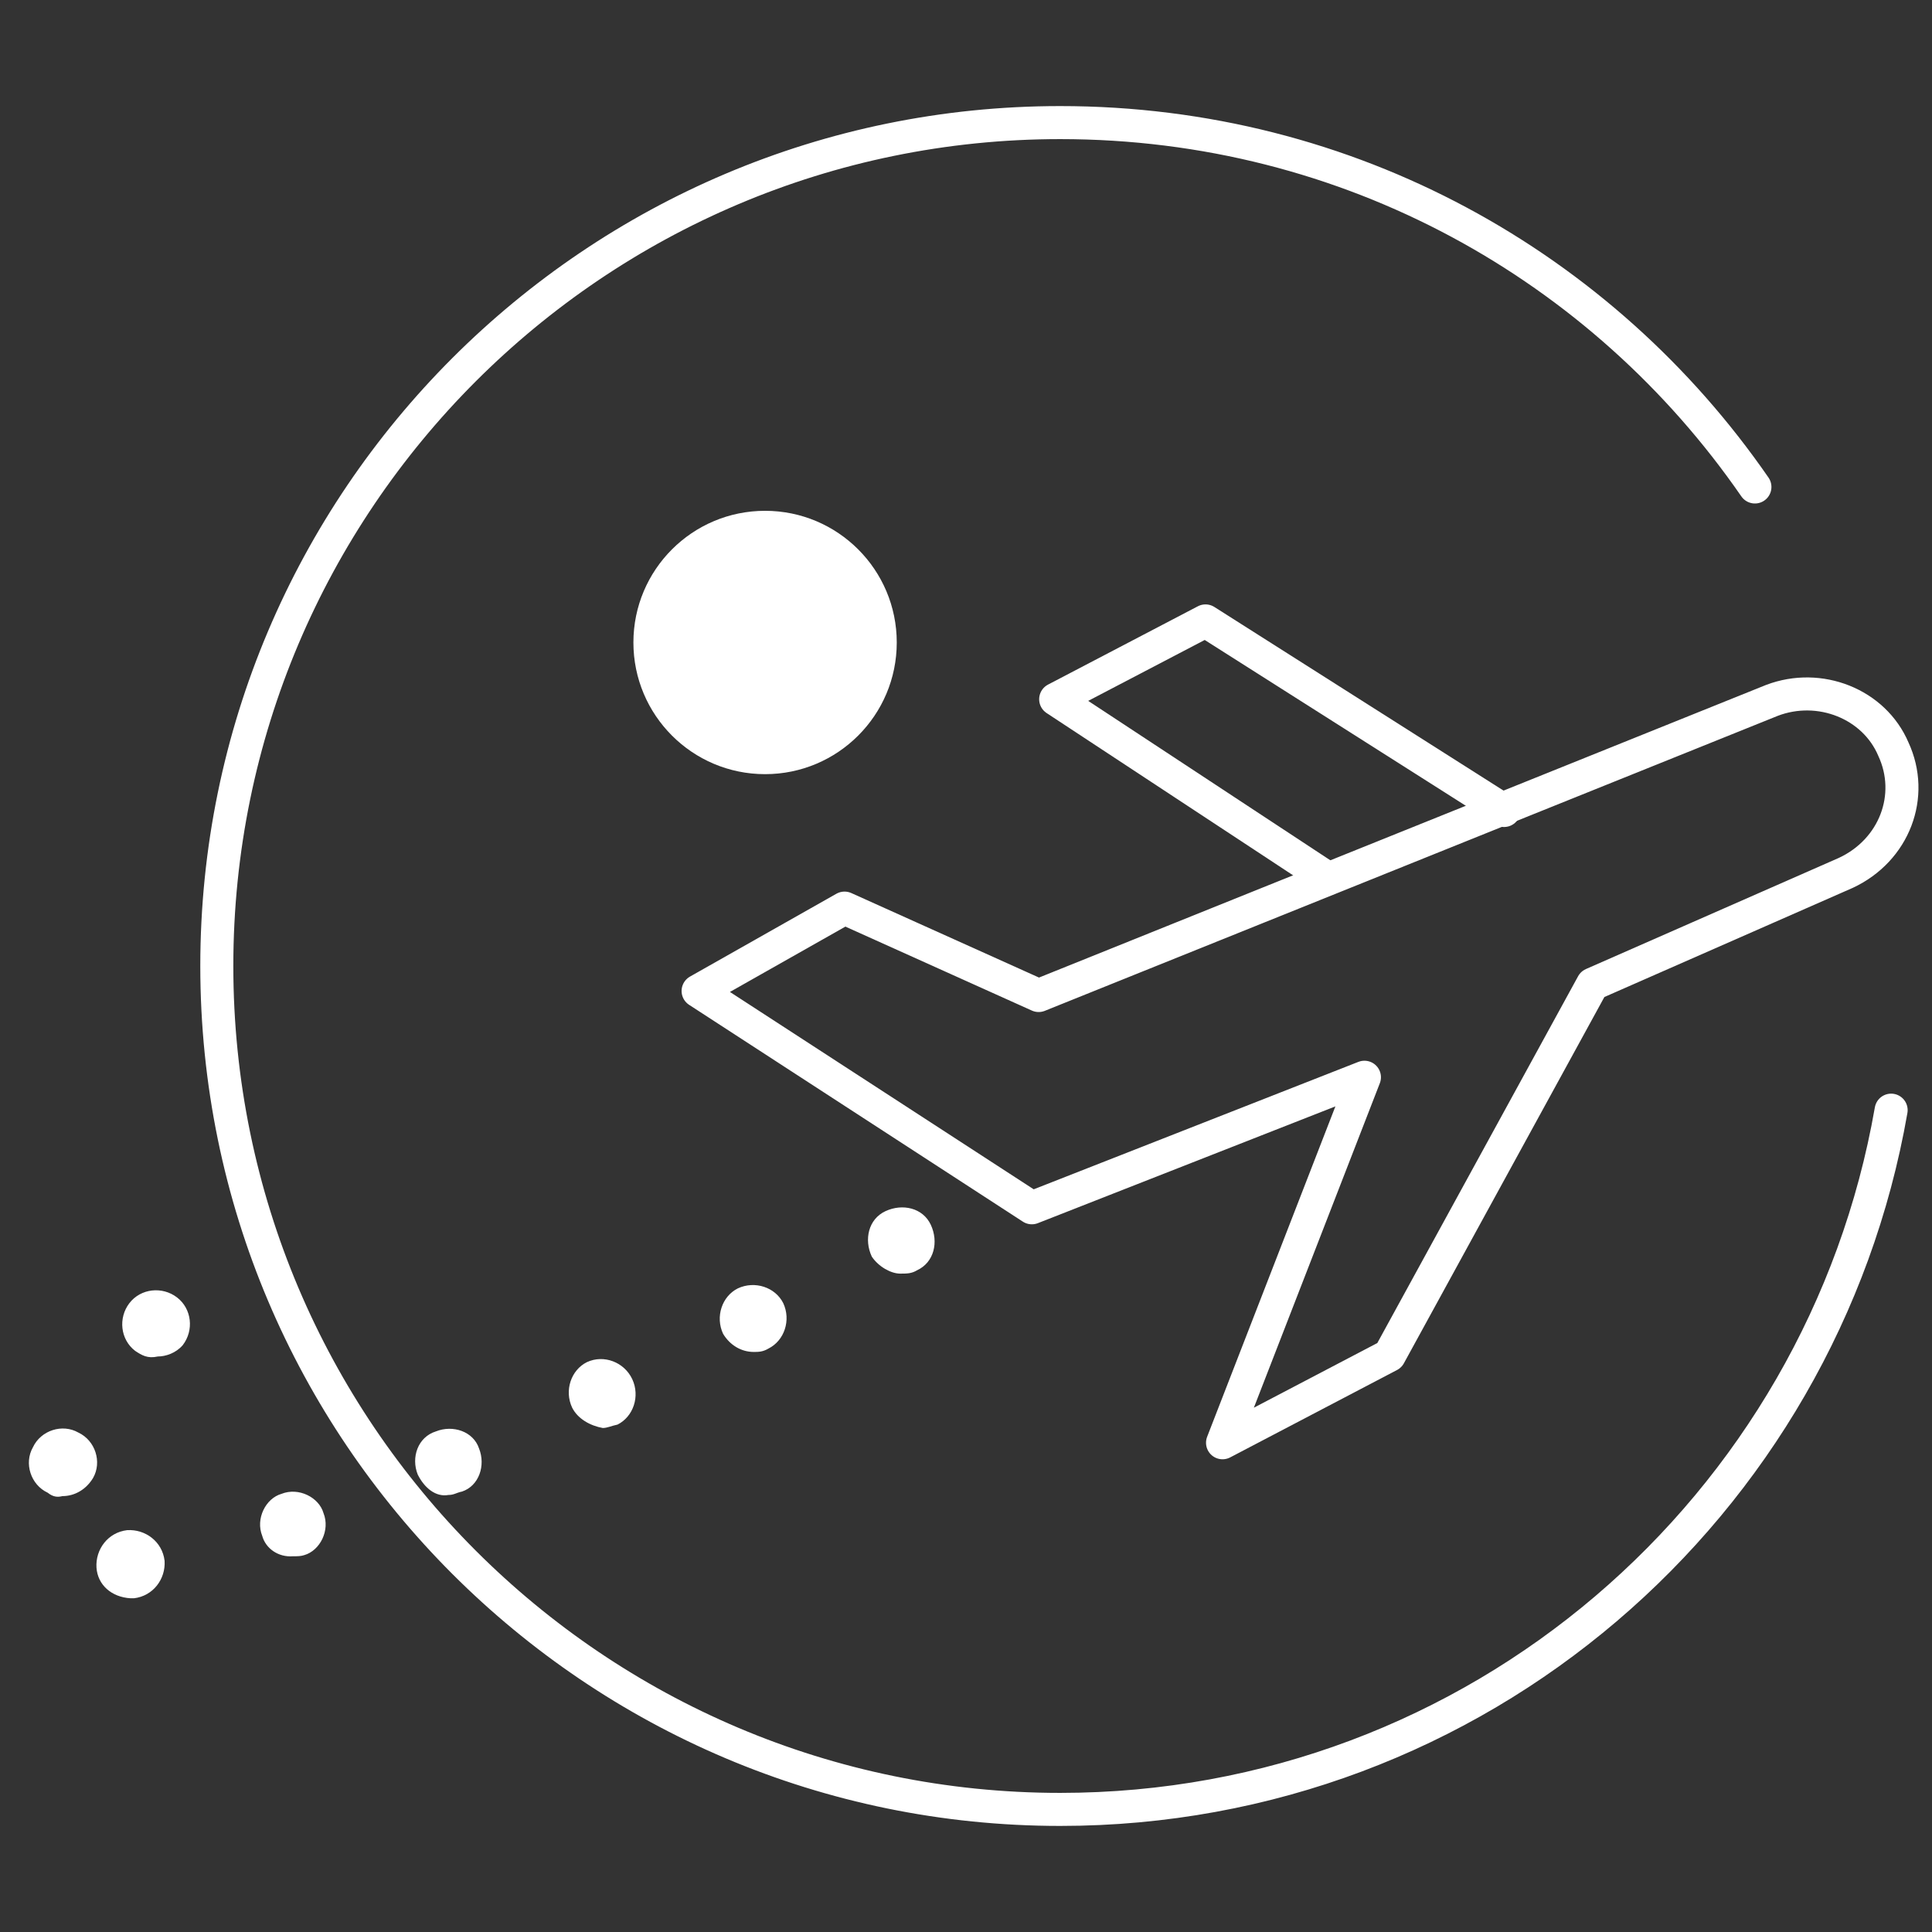 <?xml version="1.0" encoding="utf-8"?>
<!-- Generator: Adobe Illustrator 27.7.0, SVG Export Plug-In . SVG Version: 6.00 Build 0)  -->
<svg version="1.1" id="Layer_1" xmlns="http://www.w3.org/2000/svg" xmlns:xlink="http://www.w3.org/1999/xlink" x="0px" y="0px"
	 viewBox="0 0 170.2 170.2" style="enable-background:new 0 0 170.2 170.2;" xml:space="preserve">
<rect x="0" y="0" width="170.2" height="170.2" fill="#333333" stroke="none"/>
<style type="text/css">
	.st0{fill:none;stroke:#FFFFFF;stroke-width:2.91;stroke-linecap:round;stroke-linejoin:round;}
	.st1{fill:#FFFFFF;}
</style>
<g>
	<path class="st0" d="M166.6,97.8c-6.1,35-36.5,61.6-73.2,61.6c-41,0-74.3-33.3-74.3-74.3s33.3-74.3,74.3-74.3
		c25.5,0,47.8,12.7,61.2,32.1"/>
	<g>
		<path class="st0" d="M91.5,87.7L74.4,80l-12.9,7.3l29.4,19.1l29.3-11.5l-12.5,32.2l14.7-7.7l17.9-32.7l22.3-9.8
			c4.3-2,6.1-6.8,4.2-10.9c-1.7-4-6.5-5.9-10.7-4.3L91.5,87.7z"/>
		<polyline class="st0" points="132.5,71.4 106.2,54.7 93,61.6 117,77.4 		"/>
	</g>
	<path class="st1" d="M8.5,138.1c-0.1-1.6,1-3.1,2.7-3.3l0,0c1.6-0.1,3.1,1,3.3,2.7l0,0c0.1,1.6-1,3.1-2.7,3.3l0,0c0,0-0.1,0-0.3,0
		l0,0C9.8,140.7,8.6,139.6,8.5,138.1z M23.1,135.3c-0.6-1.5,0.3-3.3,1.7-3.7l0,0c1.5-0.6,3.3,0.3,3.7,1.7l0,0
		c0.6,1.5-0.3,3.3-1.7,3.7l0,0c-0.3,0.1-0.6,0.1-1,0.1l0,0C24.5,137.2,23.4,136.4,23.1,135.3z M4.2,131.5c-1.5-0.7-2.1-2.6-1.3-4
		l0,0c0.7-1.5,2.6-2.1,4-1.3l0,0c1.5,0.7,2.1,2.6,1.3,4l0,0c-0.6,1-1.6,1.6-2.7,1.6l0,0C5.1,131.9,4.7,131.9,4.2,131.5z M36.8,129.9
		c-0.6-1.5,0-3.3,1.6-3.8l0,0c1.5-0.6,3.3,0,3.8,1.5l0,0c0.6,1.5,0,3.3-1.5,3.8l0,0c-0.5,0.1-0.7,0.3-1.2,0.3l0,0
		C38.4,131.9,37.4,131.1,36.8,129.9z M50.4,124c-0.7-1.5-0.1-3.3,1.3-4l0,0c1.5-0.7,3.3,0,4,1.5l0,0c0.7,1.5,0.1,3.3-1.3,4l0,0
		c-0.5,0.1-0.9,0.3-1.3,0.3l0,0C52,125.6,50.9,125,50.4,124z M11.9,119c-1.3-1-1.5-2.9-0.5-4.2l0,0c1-1.3,2.9-1.5,4.2-0.5l0,0
		c1.3,1,1.5,2.9,0.5,4.2l0,0c-0.6,0.7-1.5,1-2.2,1l0,0C13,119.7,12.5,119.4,11.9,119z M63.7,117.5c-0.7-1.5-0.1-3.3,1.3-4l0,0
		c1.5-0.7,3.3-0.1,4,1.3l0,0c0.7,1.5,0.1,3.3-1.3,4l0,0c-0.5,0.3-0.9,0.3-1.3,0.3l0,0C65.3,119.1,64.3,118.5,63.7,117.5z
		 M76.8,110.7c-0.7-1.5-0.3-3.3,1.2-4l0,0c1.5-0.7,3.3-0.3,4,1.2l0,0c0.7,1.5,0.3,3.3-1.2,4l0,0c-0.5,0.3-0.9,0.3-1.5,0.3l0,0
		C78.5,112.2,77.4,111.6,76.8,110.7z"/>
	<circle class="st1" cx="67.4" cy="56.6" r="11.6"/>
</g>
</svg>
